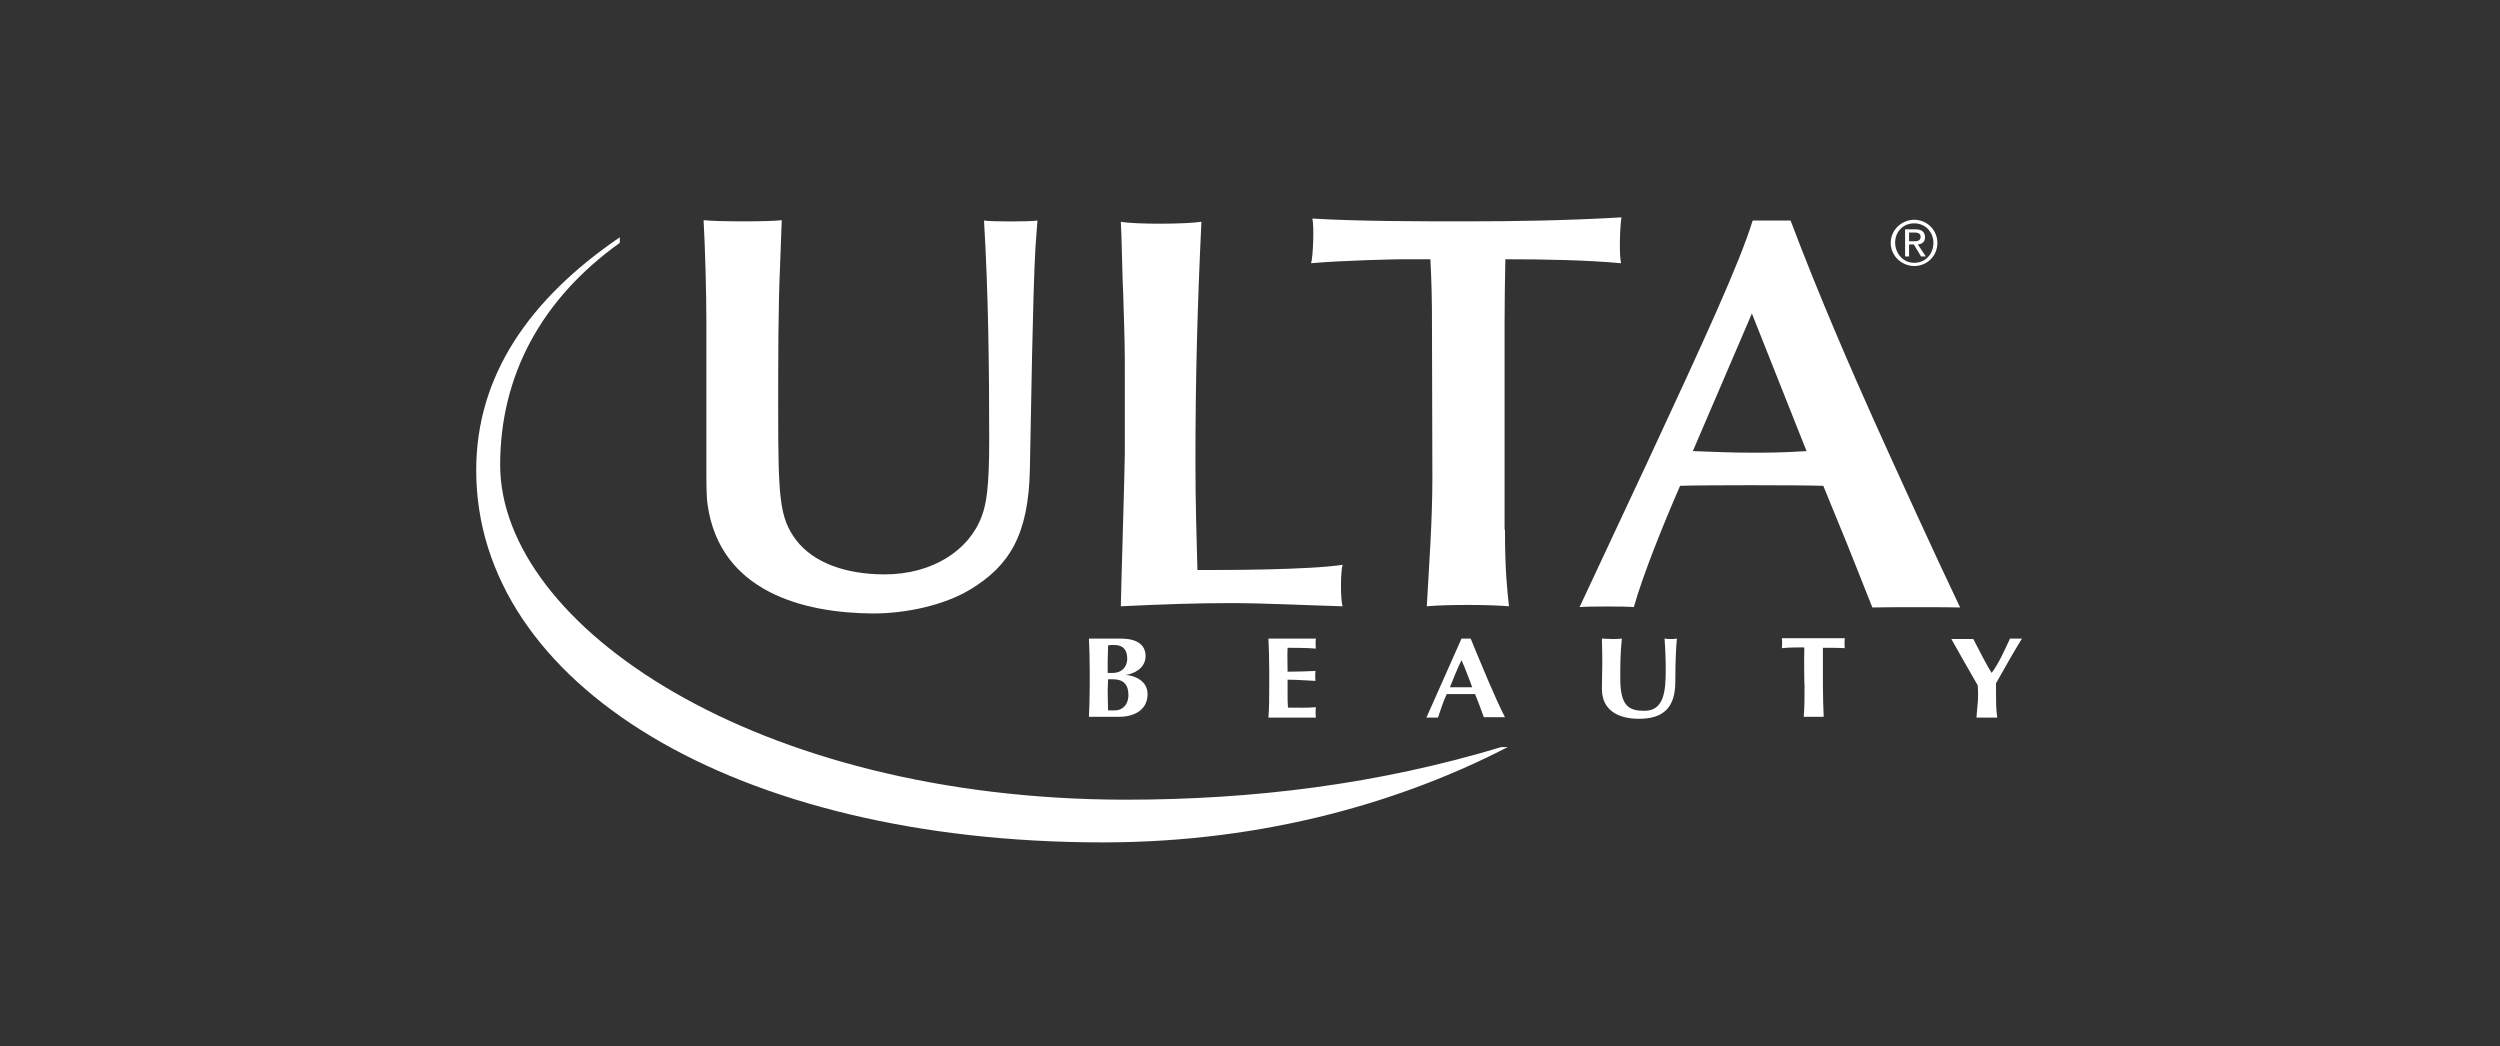 <svg width="184" height="77" viewBox="0 0 184 77" fill="none" xmlns="http://www.w3.org/2000/svg">
<rect x="0" y="0" width="184" height="77" fill="#333333" stroke="none"/>
<path d="M80.204 49.321C80.204 48.381 80.174 47.735 80.145 47.001C80.351 47.001 81.995 47.001 82.494 47.001C83.58 47.001 84.314 47.383 84.314 48.293C84.314 49.203 83.404 49.614 82.846 49.673C83.404 49.702 84.461 50.055 84.461 51.082C84.461 52.286 83.433 52.756 82.376 52.756C81.877 52.756 80.351 52.756 80.145 52.756C80.174 51.992 80.204 51.376 80.204 50.436V49.321ZM81.995 47.471C81.73 47.471 81.701 47.471 81.554 47.501C81.554 47.911 81.525 48.381 81.525 48.675C81.525 48.968 81.525 49.262 81.525 49.526H81.936C82.464 49.526 82.963 49.174 82.963 48.469C82.963 47.911 82.729 47.471 81.995 47.471ZM81.936 49.996C81.789 49.996 81.672 49.996 81.554 49.996C81.554 50.231 81.525 50.466 81.525 50.818C81.525 51.317 81.554 51.992 81.554 52.286C81.701 52.286 81.848 52.286 82.053 52.286C82.582 52.286 83.052 51.904 83.052 51.141C83.052 50.378 82.67 49.996 81.936 49.996Z" fill="white"/>
<path d="M93.415 49.321C93.415 48.381 93.386 47.735 93.357 47.001C93.915 47.001 96.615 47.001 96.85 47.001C96.821 47.09 96.821 47.589 96.85 47.735C96.175 47.677 95.03 47.677 94.766 47.677C94.737 48.293 94.766 48.851 94.766 49.438C95.559 49.438 96.146 49.409 96.821 49.38C96.792 49.585 96.792 49.908 96.821 50.114C96.146 50.084 95.441 50.025 94.766 50.025C94.766 50.378 94.766 50.73 94.766 51.112C94.766 51.464 94.766 51.758 94.795 52.081C95.471 52.081 96.175 52.11 96.85 52.051C96.821 52.169 96.821 52.697 96.85 52.815C96.527 52.815 93.562 52.815 93.357 52.815C93.415 52.051 93.415 51.435 93.415 50.495V49.321Z" fill="white"/>
<path d="M110.766 52.785C110.473 52.785 109.445 52.785 109.21 52.785C109.005 52.227 108.799 51.64 108.565 51.082C108.183 51.082 106.803 51.082 106.48 51.082C106.216 51.64 106.04 52.227 105.834 52.815C105.717 52.815 105.159 52.815 104.983 52.815C105.394 51.875 106.744 48.88 107.566 47.001C107.684 47.001 108.124 47.001 108.242 47.001C109.005 48.851 110.062 51.435 110.766 52.785ZM108.359 50.583C108.095 49.908 107.86 49.233 107.566 48.587C107.243 49.262 106.979 49.908 106.715 50.583H108.359Z" fill="white"/>
<path d="M117.901 50.701C117.901 49.791 117.93 49.321 117.93 48.734C117.93 47.824 117.901 47.295 117.901 47.001C118.165 47.001 118.4 47.031 118.635 47.031C118.87 47.031 119.134 47.031 119.369 47.001C119.252 48.088 119.252 48.968 119.252 49.937C119.252 51.992 119.897 52.315 121.042 52.315C122.481 52.315 122.598 50.847 122.598 49.291C122.598 48.528 122.569 47.765 122.51 47.001C122.657 47.031 122.833 47.031 122.98 47.031C123.156 47.031 123.303 47.031 123.421 47.001C123.362 47.501 123.303 48.704 123.303 50.172C123.303 52.11 122.393 52.903 120.631 52.903C119.105 52.903 117.901 52.286 117.901 50.701Z" fill="white"/>
<path d="M132.786 48.351C132.786 48.057 132.815 47.764 132.786 47.647C132.463 47.647 131.67 47.647 131.142 47.705C131.171 47.588 131.171 47.118 131.142 46.971C131.964 46.971 134.988 46.971 135.78 46.971C135.751 47.118 135.751 47.588 135.78 47.705C135.311 47.676 134.489 47.676 134.166 47.676C134.166 47.793 134.166 48.057 134.166 48.351V50.436C134.166 51.375 134.195 51.992 134.224 52.755C134.019 52.755 132.933 52.755 132.756 52.755C132.815 51.992 132.815 51.375 132.815 50.436C132.786 50.465 132.786 48.351 132.786 48.351Z" fill="white"/>
<path d="M146.584 49.526C147.084 48.88 147.553 47.824 147.935 47.001C148.082 47.001 148.64 47.001 148.816 47.001C148.405 47.647 147.495 49.233 146.907 50.29C146.907 50.554 146.907 50.759 146.907 51.053C146.907 51.611 146.907 52.198 146.996 52.815C146.731 52.815 145.733 52.815 145.469 52.815C145.498 52.286 145.586 51.728 145.586 51.2C145.586 50.935 145.586 50.671 145.557 50.436C144.911 49.321 143.883 47.501 143.619 47.031C143.913 47.031 144.97 47.031 145.234 47.031C145.645 47.824 146.32 49.145 146.584 49.526Z" fill="white"/>
<path d="M57.421 19.345C57.274 22.487 57.274 26.479 57.274 30.032C57.274 36.638 57.362 38.106 58.595 39.75C59.828 41.365 62.147 42.275 65.113 42.275C68.577 42.275 71.308 40.542 72.247 38.018C72.599 37.108 72.805 35.845 72.805 32.439C72.805 27.037 72.746 21.635 72.423 16.233C73.01 16.321 75.711 16.321 76.357 16.233L76.21 18.2C76.005 21.782 75.888 30.296 75.799 34.495C75.711 39.398 74.273 41.629 71.454 43.361C69.428 44.594 66.581 45.152 64.261 45.152C59.153 45.123 52.987 43.566 52.077 37.137C51.989 36.55 51.989 35.317 51.989 34.964V23.661C51.989 21.547 51.901 18.318 51.784 16.204C52.782 16.321 56.687 16.321 57.538 16.204L57.421 19.345Z" fill="white"/>
<path d="M82.787 27.595C82.787 25.775 82.787 25.364 82.67 21.694C82.611 20.813 82.552 17.084 82.493 16.321C83.58 16.527 87.367 16.497 88.424 16.321C88.13 22.545 87.984 27.771 87.984 34.113C87.984 36.99 88.072 39.691 88.13 41.952H88.894C90.127 41.952 96.292 41.952 98.817 41.57C98.67 42.01 98.641 44.095 98.817 44.623C96.645 44.565 92.975 44.388 90.655 44.388C87.896 44.388 85.606 44.477 82.493 44.623C82.493 43.977 82.787 34.406 82.787 33.349V27.595Z" fill="white"/>
<path d="M110.766 38.986C110.766 42.128 110.942 43.478 111.06 44.623C109.826 44.506 106.568 44.477 105.012 44.623C105.188 41.482 105.423 38.311 105.423 35.17L105.393 23.661C105.393 22.134 105.364 20.696 105.276 19.081H103.162C102.78 19.081 98.699 19.169 96.497 19.374C96.644 18.905 96.732 16.585 96.585 16.086C99.962 16.292 104.63 16.292 107.918 16.292C111.471 16.292 115.287 16.233 119.339 15.998C119.221 16.732 119.163 18.729 119.309 19.374C116.785 19.14 113.731 19.081 110.795 19.081C110.766 20.578 110.737 22.134 110.737 23.69V38.986H110.766Z" fill="white"/>
<path d="M135.985 40.13L134.195 35.756C132.374 35.697 125.328 35.697 123.655 35.756C122.275 38.926 120.924 42.332 120.249 44.681C119.691 44.622 116.873 44.622 116.256 44.681L121.218 34.082C125.534 24.805 128 19.432 128.998 16.232H131.787C133.842 21.693 136.367 27.476 137.923 30.941C139.538 34.523 142.356 40.717 144.265 44.71C143.648 44.681 138.569 44.681 137.806 44.71L135.985 40.13ZM128.939 23.073L124.594 33.201C126.091 33.26 127.53 33.319 129.027 33.319C129.879 33.319 131.171 33.319 132.961 33.201L128.939 23.073Z" fill="white"/>
<path d="M45.618 17.462C38.954 22.013 35.049 27.65 35.049 34.608C35.049 50.344 54.045 62 81.172 62C93.327 62 103.485 58.858 110.972 54.983H110.502C101.46 57.714 92.27 58.858 82.817 58.858C55.601 58.829 36.84 46.029 36.811 34.226C36.811 27.65 39.835 22.013 45.618 17.873V17.462Z" fill="white"/>
<path d="M140.889 16.174C141.799 16.174 142.592 16.908 142.592 17.877C142.592 18.845 141.829 19.579 140.889 19.579C139.979 19.579 139.157 18.845 139.157 17.877C139.157 16.908 139.979 16.174 140.889 16.174ZM140.889 19.344C141.682 19.344 142.298 18.728 142.298 17.877C142.298 17.054 141.682 16.438 140.889 16.438C140.067 16.438 139.48 17.054 139.48 17.877C139.509 18.698 140.097 19.344 140.889 19.344ZM140.214 16.878H140.977C141.447 16.878 141.682 17.084 141.682 17.465C141.682 17.818 141.447 17.965 141.153 17.994L141.741 18.875H141.388L140.86 17.994H140.508V18.875H140.214V16.878ZM140.508 17.759H140.831C141.095 17.759 141.359 17.73 141.359 17.436C141.359 17.142 141.095 17.113 140.889 17.113H140.508V17.759Z" fill="white"/>
</svg>
